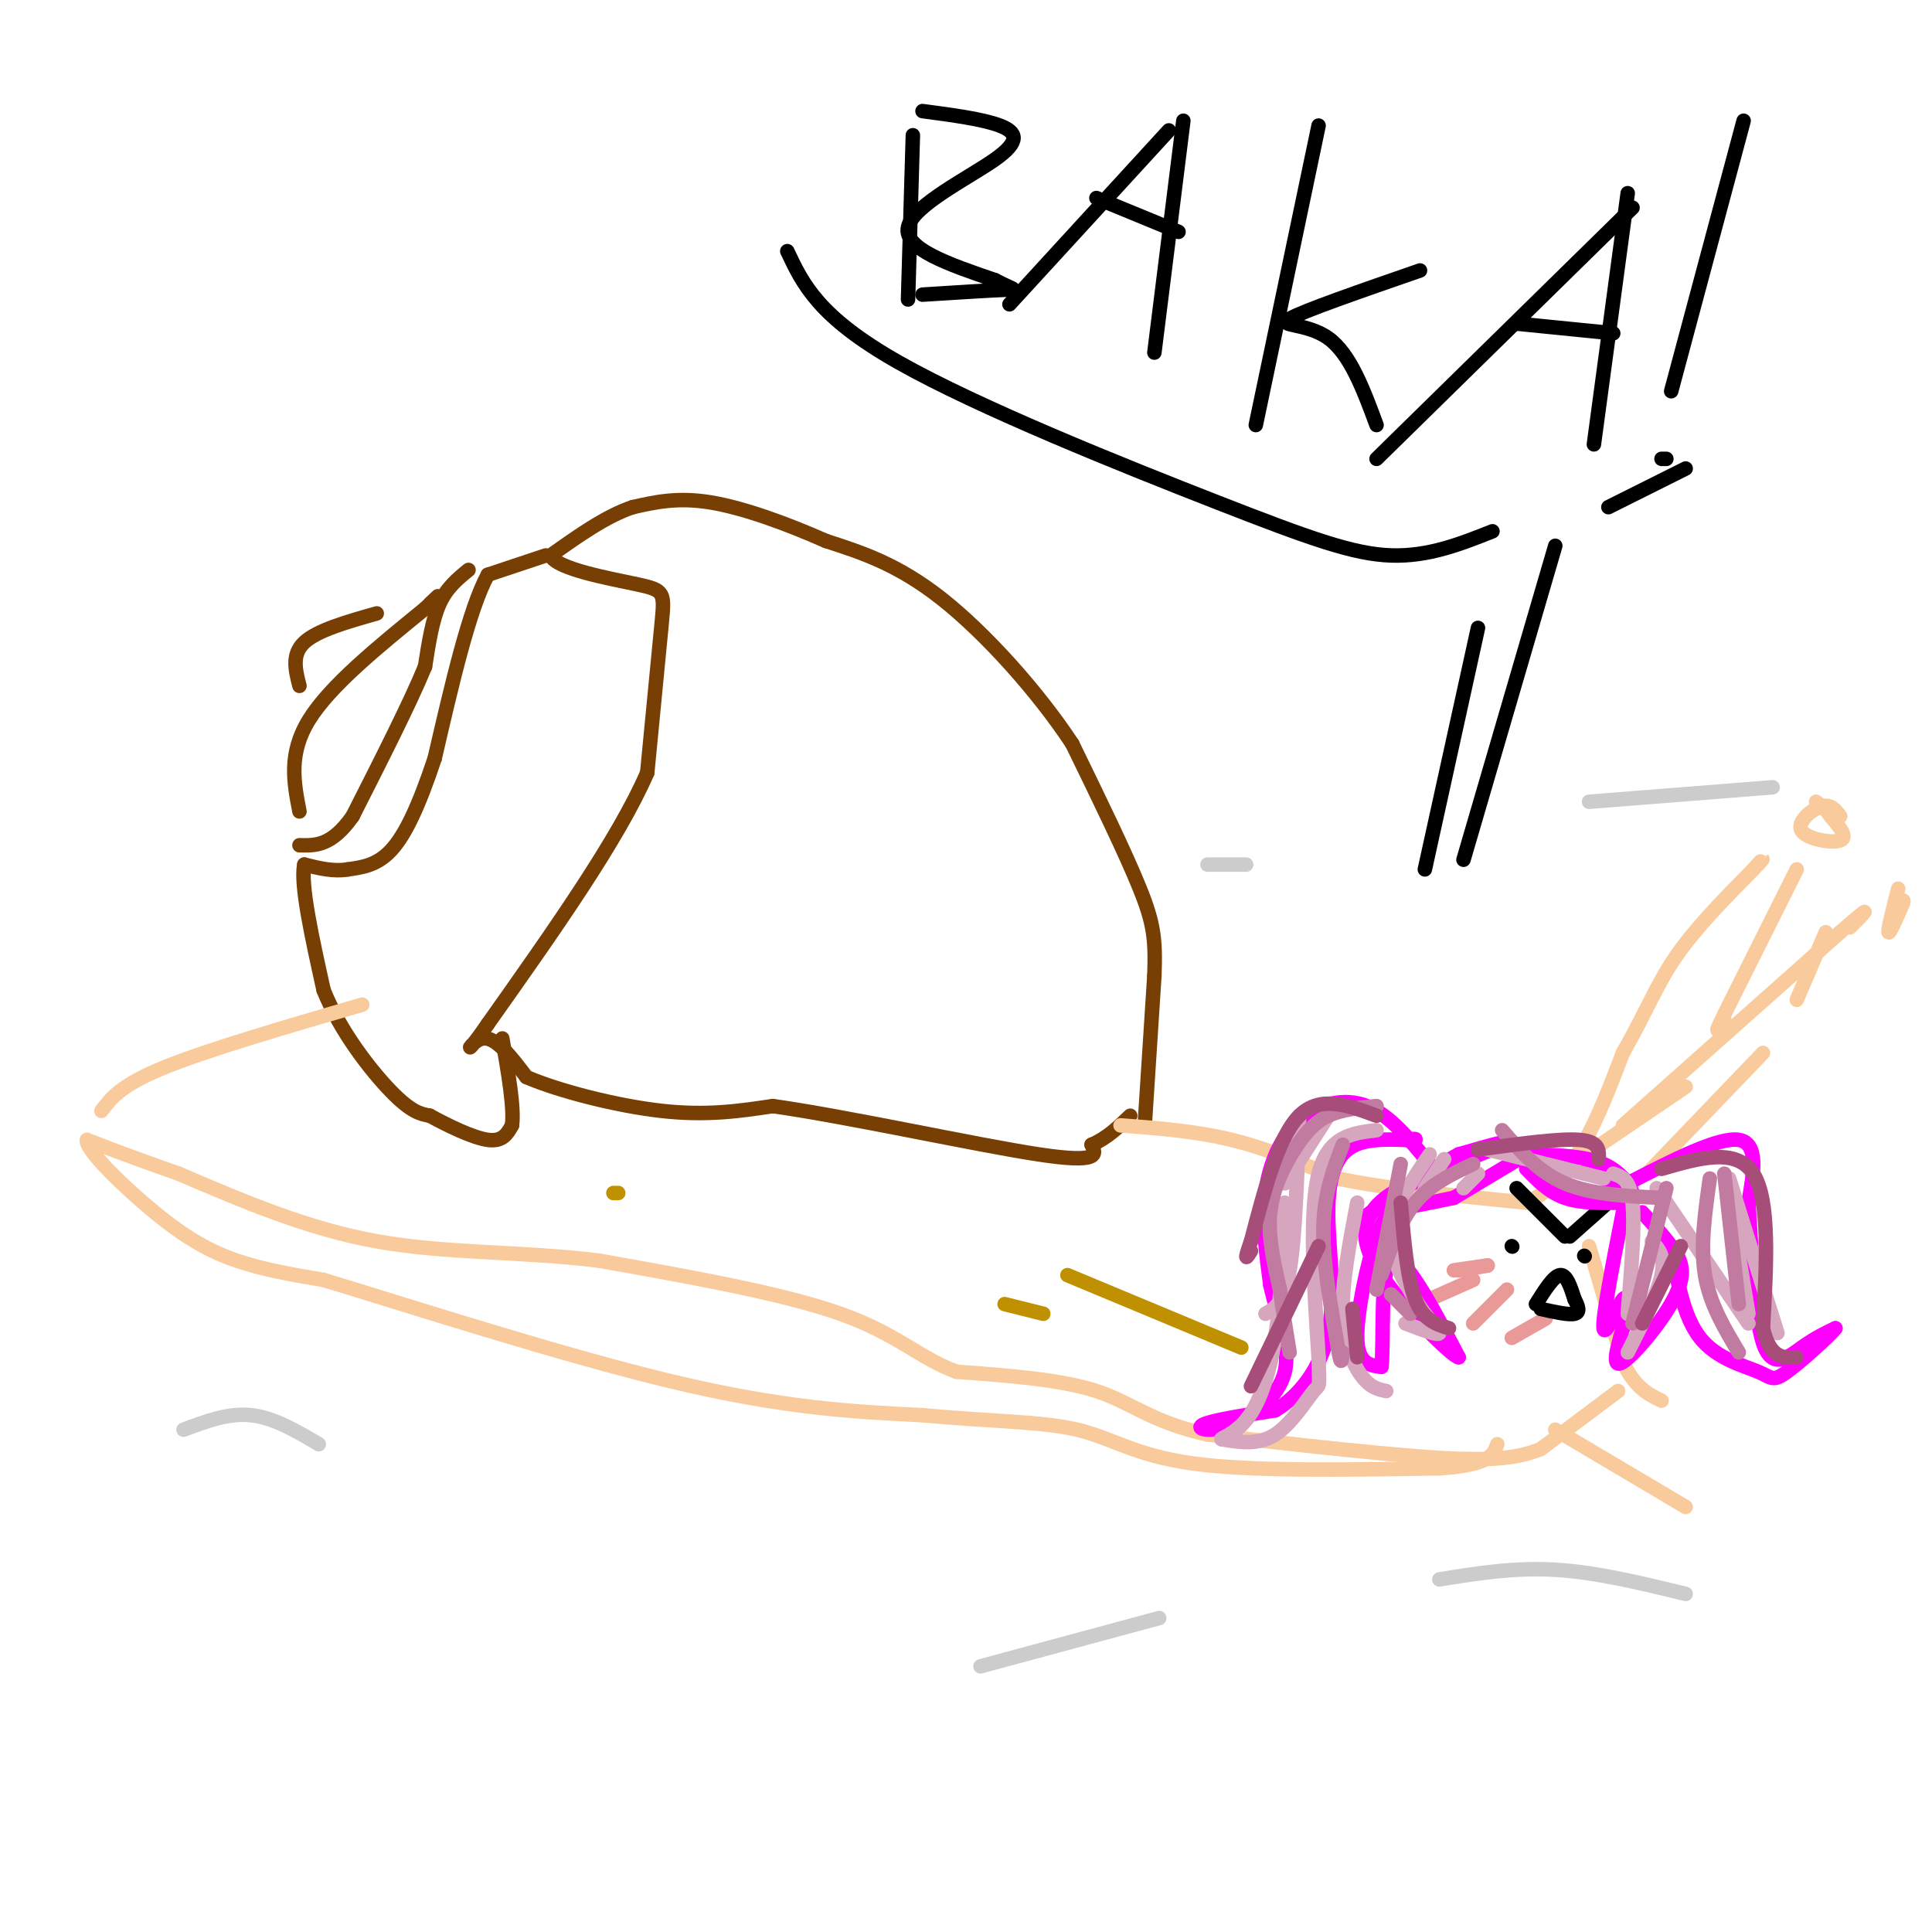 <svg viewBox='0 0 400 400' version='1.1' xmlns='http://www.w3.org/2000/svg' xmlns:xlink='http://www.w3.org/1999/xlink'><g fill='none' stroke='#783f04' stroke-width='3' stroke-linecap='round' stroke-linejoin='round'><path d='M237,233c0.000,0.000 2.000,-31.000 2,-31'/><path d='M239,202c0.267,-7.489 -0.067,-10.711 -3,-18c-2.933,-7.289 -8.467,-18.644 -14,-30'/><path d='M222,154c-7.111,-10.800 -17.889,-22.800 -27,-30c-9.111,-7.200 -16.556,-9.600 -24,-12'/><path d='M171,112c-8.356,-3.689 -17.244,-6.911 -24,-8c-6.756,-1.089 -11.378,-0.044 -16,1'/><path d='M131,105c-5.500,1.833 -11.250,5.917 -17,10'/><path d='M114,115c1.107,2.798 12.375,4.792 18,6c5.625,1.208 5.607,1.631 5,8c-0.607,6.369 -1.804,18.685 -3,31'/><path d='M134,160c-6.000,13.833 -19.500,32.917 -33,52'/><path d='M101,212c-5.756,8.400 -3.644,3.400 -1,3c2.644,-0.400 5.822,3.800 9,8'/><path d='M109,223c6.600,2.844 18.600,5.956 28,7c9.400,1.044 16.200,0.022 23,-1'/><path d='M160,229c15.311,2.156 42.089,8.044 55,10c12.911,1.956 11.956,-0.022 11,-2'/><path d='M226,237c3.167,-1.333 5.583,-3.667 8,-6'/><path d='M113,115c0.000,0.000 -12.000,4.000 -12,4'/><path d='M101,119c-3.833,7.000 -7.417,22.500 -11,38'/><path d='M90,157c-3.311,9.956 -6.089,15.844 -9,19c-2.911,3.156 -5.956,3.578 -9,4'/><path d='M72,180c-3.000,0.500 -6.000,-0.250 -9,-1'/><path d='M63,179c-0.833,4.167 1.583,15.083 4,26'/><path d='M67,205c3.378,8.489 9.822,16.711 14,21c4.178,4.289 6.089,4.644 8,5'/><path d='M89,231c3.689,2.022 8.911,4.578 12,5c3.089,0.422 4.044,-1.289 5,-3'/><path d='M106,233c0.500,-3.500 -0.750,-10.750 -2,-18'/><path d='M97,118c-2.250,1.833 -4.500,3.667 -6,7c-1.500,3.333 -2.250,8.167 -3,13'/><path d='M88,138c-3.000,7.333 -9.000,19.167 -15,31'/><path d='M73,169c-4.333,6.167 -7.667,6.083 -11,6'/><path d='M62,168c-1.167,-6.000 -2.333,-12.000 2,-19c4.333,-7.000 14.167,-15.000 24,-23'/><path d='M88,126c4.167,-4.000 2.583,-2.500 1,-1'/><path d='M78,127c-6.167,1.750 -12.333,3.500 -15,6c-2.667,2.500 -1.833,5.750 -1,9'/></g>
<g fill='none' stroke='#f9cb9c' stroke-width='3' stroke-linecap='round' stroke-linejoin='round'><path d='M232,233c7.750,0.583 15.500,1.167 23,3c7.500,1.833 14.750,4.917 22,8'/><path d='M277,244c10.167,2.167 24.583,3.583 39,5'/><path d='M316,249c9.833,-4.333 14.917,-17.667 20,-31'/><path d='M336,218c4.844,-8.467 6.956,-14.133 11,-20c4.044,-5.867 10.022,-11.933 16,-18'/><path d='M363,180c2.833,-3.167 1.917,-2.083 1,-1'/><path d='M372,180c0.000,0.000 -15.000,30.000 -15,30'/><path d='M357,210c-2.500,5.167 -1.250,3.083 0,1'/><path d='M336,233c0.000,0.000 45.000,-40.000 45,-40'/><path d='M381,193c7.833,-6.833 4.917,-3.917 2,-1'/><path d='M381,169c-0.988,-1.321 -1.976,-2.643 -4,-2c-2.024,0.643 -5.083,3.250 -4,5c1.083,1.750 6.310,2.643 8,2c1.690,-0.643 -0.155,-2.821 -2,-5'/><path d='M379,169c-0.833,-1.333 -1.917,-2.167 -3,-3'/><path d='M393,184c-1.083,4.250 -2.167,8.500 -2,9c0.167,0.500 1.583,-2.750 3,-6'/><path d='M394,187c0.333,-1.000 -0.333,-0.500 -1,0'/><path d='M329,258c0.000,0.000 7.000,24.000 7,24'/><path d='M336,282c2.500,5.333 5.250,6.667 8,8'/><path d='M322,296c0.000,0.000 27.000,16.000 27,16'/><path d='M335,288c0.000,0.000 -16.000,12.000 -16,12'/><path d='M319,300c-5.667,2.333 -11.833,2.167 -18,2'/><path d='M301,302c-11.500,-0.500 -31.250,-2.750 -51,-5'/><path d='M250,297c-11.756,-2.600 -15.644,-6.600 -23,-9c-7.356,-2.400 -18.178,-3.200 -29,-4'/><path d='M198,284c-7.622,-2.800 -12.178,-7.800 -24,-12c-11.822,-4.200 -30.911,-7.600 -50,-11'/><path d='M124,261c-16.178,-1.978 -31.622,-1.422 -46,-4c-14.378,-2.578 -27.689,-8.289 -41,-14'/><path d='M37,243c-10.000,-3.500 -14.500,-5.250 -19,-7'/><path d='M18,236c-0.571,1.762 7.500,9.667 14,15c6.500,5.333 11.429,8.095 17,10c5.571,1.905 11.786,2.952 18,4'/><path d='M67,265c16.489,4.978 48.711,15.422 72,21c23.289,5.578 37.644,6.289 52,7'/><path d='M191,293c14.464,1.357 24.625,1.250 32,3c7.375,1.750 11.964,5.357 24,7c12.036,1.643 31.518,1.321 51,1'/><path d='M298,304c10.500,-0.667 11.250,-2.833 12,-5'/><path d='M21,230c2.000,-2.667 4.000,-5.333 13,-9c9.000,-3.667 25.000,-8.333 41,-13'/></g>
<g fill='none' stroke='#bf9000' stroke-width='3' stroke-linecap='round' stroke-linejoin='round'><path d='M221,264c0.000,0.000 36.000,15.000 36,15'/><path d='M208,270c0.000,0.000 8.000,2.000 8,2'/><path d='M128,247c0.000,0.000 -1.000,0.000 -1,0'/></g>
<g fill='none' stroke='#ea9999' stroke-width='3' stroke-linecap='round' stroke-linejoin='round'><path d='M305,265c0.000,0.000 -9.000,4.000 -9,4'/><path d='M312,267c0.000,0.000 -7.000,7.000 -7,7'/><path d='M320,273c0.000,0.000 -7.000,4.000 -7,4'/></g>
<g fill='none' stroke='#000000' stroke-width='3' stroke-linecap='round' stroke-linejoin='round'><path d='M313,258c0.000,0.000 0.100,0.100 0.1,0.1'/><path d='M328,260c0.000,0.000 0.100,0.100 0.1,0.1'/><path d='M314,246c0.000,0.000 10.000,10.000 10,10'/><path d='M334,248c0.000,0.000 -9.000,8.000 -9,8'/><path d='M318,270c1.833,-2.917 3.667,-5.833 5,-6c1.333,-0.167 2.167,2.417 3,5'/><path d='M326,269c0.778,1.489 1.222,2.711 0,3c-1.222,0.289 -4.111,-0.356 -7,-1'/></g>
<g fill='none' stroke='#f9cb9c' stroke-width='3' stroke-linecap='round' stroke-linejoin='round'><path d='M321,244c0.000,0.000 28.000,-19.000 28,-19'/><path d='M341,243c0.000,0.000 24.000,-25.000 24,-25'/><path d='M372,207c0.000,0.000 6.000,-14.000 6,-14'/></g>
<g fill='none' stroke='#ff00ff' stroke-width='3' stroke-linecap='round' stroke-linejoin='round'><path d='M316,242c2.333,2.417 4.667,4.833 8,6c3.333,1.167 7.667,1.083 12,1'/><path d='M336,249c0.044,-1.844 -5.844,-6.956 -7,-8c-1.156,-1.044 2.422,1.978 6,5'/><path d='M335,246c1.786,1.333 3.250,2.167 3,1c-0.250,-1.167 -2.214,-4.333 -6,-6c-3.786,-1.667 -9.393,-1.833 -15,-2'/><path d='M317,239c-2.500,-0.333 -1.250,-0.167 0,0'/><path d='M316,239c0.000,0.000 -15.000,9.000 -15,9'/><path d='M301,248c-3.696,0.756 -7.393,1.512 -10,2c-2.607,0.488 -4.125,0.708 -6,6c-1.875,5.292 -4.107,15.655 -4,21c0.107,5.345 2.554,5.673 5,6'/><path d='M286,283c0.600,-4.844 -0.400,-19.956 2,-22c2.400,-2.044 8.200,8.978 14,20'/><path d='M302,281c-1.262,-0.036 -11.417,-10.125 -16,-17c-4.583,-6.875 -3.595,-10.536 -2,-13c1.595,-2.464 3.798,-3.732 6,-5'/><path d='M290,246c6.000,-2.867 18.000,-7.533 21,-9c3.000,-1.467 -3.000,0.267 -9,2'/><path d='M302,239c-5.000,2.667 -13.000,8.333 -21,14'/><path d='M340,251c2.095,2.286 4.190,4.571 6,7c1.810,2.429 3.333,5.000 1,10c-2.333,5.000 -8.524,12.429 -11,14c-2.476,1.571 -1.238,-2.714 0,-7'/><path d='M336,275c0.286,-3.083 1.000,-7.292 0,-6c-1.000,1.292 -3.714,8.083 -4,6c-0.286,-2.083 1.857,-13.042 4,-24'/><path d='M296,241c-4.125,-5.077 -8.250,-10.155 -13,-12c-4.750,-1.845 -10.125,-0.458 -14,3c-3.875,3.458 -6.250,8.988 -7,15c-0.750,6.012 0.125,12.506 1,19'/><path d='M263,266c1.357,6.359 4.250,12.756 3,18c-1.250,5.244 -6.644,9.335 -11,11c-4.356,1.665 -7.673,0.904 -6,0c1.673,-0.904 8.337,-1.952 15,-3'/><path d='M264,292c4.837,-2.850 9.431,-8.475 11,-16c1.569,-7.525 0.115,-16.949 0,-24c-0.115,-7.051 1.110,-11.729 4,-14c2.890,-2.271 7.445,-2.136 12,-2'/><path d='M291,236c2.333,-0.333 2.167,-0.167 2,0'/><path d='M337,245c9.417,-4.833 18.833,-9.667 23,-9c4.167,0.667 3.083,6.833 2,13'/><path d='M362,249c0.595,8.464 1.083,23.125 3,29c1.917,5.875 5.262,2.964 8,1c2.738,-1.964 4.869,-2.982 7,-4'/><path d='M380,275c-0.990,1.368 -6.967,6.789 -10,9c-3.033,2.211 -3.124,1.211 -6,0c-2.876,-1.211 -8.536,-2.632 -12,-7c-3.464,-4.368 -4.732,-11.684 -6,-19'/></g>
<g fill='none' stroke='#000000' stroke-width='3' stroke-linecap='round' stroke-linejoin='round'><path d='M189,28c0.000,0.000 -1.000,34.000 -1,34'/><path d='M191,23c6.232,0.827 12.464,1.655 16,3c3.536,1.345 4.375,3.208 -1,7c-5.375,3.792 -16.964,9.512 -18,14c-1.036,4.488 8.482,7.744 18,11'/><path d='M206,58c4.000,2.111 5.000,1.889 2,2c-3.000,0.111 -10.000,0.556 -17,1'/><path d='M242,27c0.000,0.000 -33.000,36.000 -33,36'/><path d='M245,25c0.000,0.000 -6.000,48.000 -6,48'/><path d='M227,41c0.000,0.000 17.000,7.000 17,7'/><path d='M273,26c0.000,0.000 -13.000,62.000 -13,62'/><path d='M294,56c-12.067,4.178 -24.133,8.356 -27,10c-2.867,1.644 3.467,0.756 8,4c4.533,3.244 7.267,10.622 10,18'/><path d='M338,43c0.000,0.000 -53.000,52.000 -53,52'/><path d='M337,40c0.000,0.000 -7.000,52.000 -7,52'/><path d='M314,67c0.000,0.000 20.000,2.000 20,2'/><path d='M345,95c0.000,0.000 -1.000,0.000 -1,0'/><path d='M346,81c0.000,0.000 15.000,-56.000 15,-56'/><path d='M295,180c0.000,0.000 11.000,-50.000 11,-50'/><path d='M303,178c0.000,0.000 19.000,-65.000 19,-65'/><path d='M309,110c-6.631,2.631 -13.262,5.262 -21,5c-7.738,-0.262 -16.583,-3.417 -36,-11c-19.417,-7.583 -49.405,-19.595 -66,-29c-16.595,-9.405 -19.798,-16.202 -23,-23'/><path d='M333,105c0.000,0.000 16.000,-8.000 16,-8'/></g>
<g fill='none' stroke='#d5a6bd' stroke-width='3' stroke-linecap='round' stroke-linejoin='round'><path d='M285,234c-5.000,0.583 -10.000,1.167 -12,9c-2.000,7.833 -1.000,22.917 0,38'/><path d='M273,281c0.119,6.940 0.417,5.292 -1,7c-1.417,1.708 -4.548,6.774 -8,9c-3.452,2.226 -7.226,1.613 -11,1'/><path d='M253,298c-0.905,-0.071 2.333,-0.750 5,-4c2.667,-3.250 4.762,-9.071 6,-17c1.238,-7.929 1.619,-17.964 2,-28'/><path d='M269,231c-0.417,12.583 -0.833,25.167 -2,32c-1.167,6.833 -3.083,7.917 -5,9'/><path d='M275,231c0.000,0.000 -9.000,14.000 -9,14'/><path d='M296,239c-3.750,5.500 -7.500,11.000 -8,16c-0.500,5.000 2.250,9.500 5,14'/><path d='M293,269c2.200,3.822 5.200,6.378 5,7c-0.200,0.622 -3.600,-0.689 -7,-2'/><path d='M281,249c-1.600,8.333 -3.200,16.667 -3,23c0.200,6.333 2.200,10.667 4,13c1.800,2.333 3.400,2.667 5,3'/><path d='M308,238c0.000,0.000 24.000,6.000 24,6'/><path d='M299,240c0.000,0.000 -4.000,6.000 -4,6'/><path d='M306,243c0.000,0.000 -3.000,3.000 -3,3'/><path d='M334,243c1.750,0.583 3.500,1.167 4,6c0.500,4.833 -0.250,13.917 -1,23'/><path d='M342,257c1.417,1.583 2.833,3.167 2,7c-0.833,3.833 -3.917,9.917 -7,16'/><path d='M343,246c0.000,0.000 19.000,28.000 19,28'/><path d='M358,244c0.000,0.000 10.000,32.000 10,32'/><path d='M359,254c0.000,0.000 3.000,18.000 3,18'/></g>
<g fill='none' stroke='#ea9999' stroke-width='3' stroke-linecap='round' stroke-linejoin='round'><path d='M301,263c0.000,0.000 7.000,-1.000 7,-1'/><path d='M308,262c0.167,0.000 -2.917,0.500 -6,1'/></g>
<g fill='none' stroke='#c27ba0' stroke-width='3' stroke-linecap='round' stroke-linejoin='round'><path d='M285,229c-3.595,0.345 -7.190,0.690 -10,2c-2.810,1.310 -4.833,3.583 -7,7c-2.167,3.417 -4.476,7.976 -5,13c-0.524,5.024 0.738,10.512 2,16'/><path d='M265,267c0.667,4.833 1.333,8.917 2,13'/><path d='M278,237c-1.917,5.000 -3.833,10.000 -4,17c-0.167,7.000 1.417,16.000 3,25'/><path d='M277,279c0.667,4.333 0.833,2.667 1,1'/><path d='M290,241c0.000,0.000 -5.000,26.000 -5,26'/><path d='M354,244c-1.000,7.000 -2.000,14.000 -1,20c1.000,6.000 4.000,11.000 7,16'/><path d='M357,243c0.000,0.000 3.000,27.000 3,27'/><path d='M345,246c0.000,0.000 -7.000,28.000 -7,28'/><path d='M311,234c3.750,4.333 7.500,8.667 13,11c5.500,2.333 12.750,2.667 20,3'/><path d='M305,241c-4.417,2.083 -8.833,4.167 -12,8c-3.167,3.833 -5.083,9.417 -7,15'/><path d='M288,268c0.000,0.000 4.000,4.000 4,4'/></g>
<g fill='none' stroke='#a64d79' stroke-width='3' stroke-linecap='round' stroke-linejoin='round'><path d='M285,231c-5.833,-2.167 -11.667,-4.333 -16,0c-4.333,4.333 -7.167,15.167 -10,26'/><path d='M259,257c-1.667,4.667 -0.833,3.333 0,2'/><path d='M344,242c7.750,-2.250 15.500,-4.500 19,1c3.500,5.500 2.750,18.750 2,32'/><path d='M365,275c1.500,6.333 4.250,6.167 7,6'/><path d='M290,249c0.667,7.833 1.333,15.667 3,20c1.667,4.333 4.333,5.167 7,6'/><path d='M280,271c0.000,0.000 1.000,10.000 1,10'/><path d='M348,258c0.000,0.000 -8.000,16.000 -8,16'/><path d='M273,258c0.000,0.000 -14.000,29.000 -14,29'/><path d='M306,238c8.417,-1.167 16.833,-2.333 21,-2c4.167,0.333 4.083,2.167 4,4'/></g>
<g fill='none' stroke='#cccccc' stroke-width='3' stroke-linecap='round' stroke-linejoin='round'><path d='M38,296c4.667,-1.750 9.333,-3.500 14,-3c4.667,0.500 9.333,3.250 14,6'/><path d='M203,345c0.000,0.000 37.000,-10.000 37,-10'/><path d='M298,327c7.750,-1.250 15.500,-2.500 24,-2c8.500,0.500 17.750,2.750 27,5'/><path d='M250,179c0.000,0.000 8.000,0.000 8,0'/><path d='M329,166c0.000,0.000 38.000,-3.000 38,-3'/></g>
</svg>